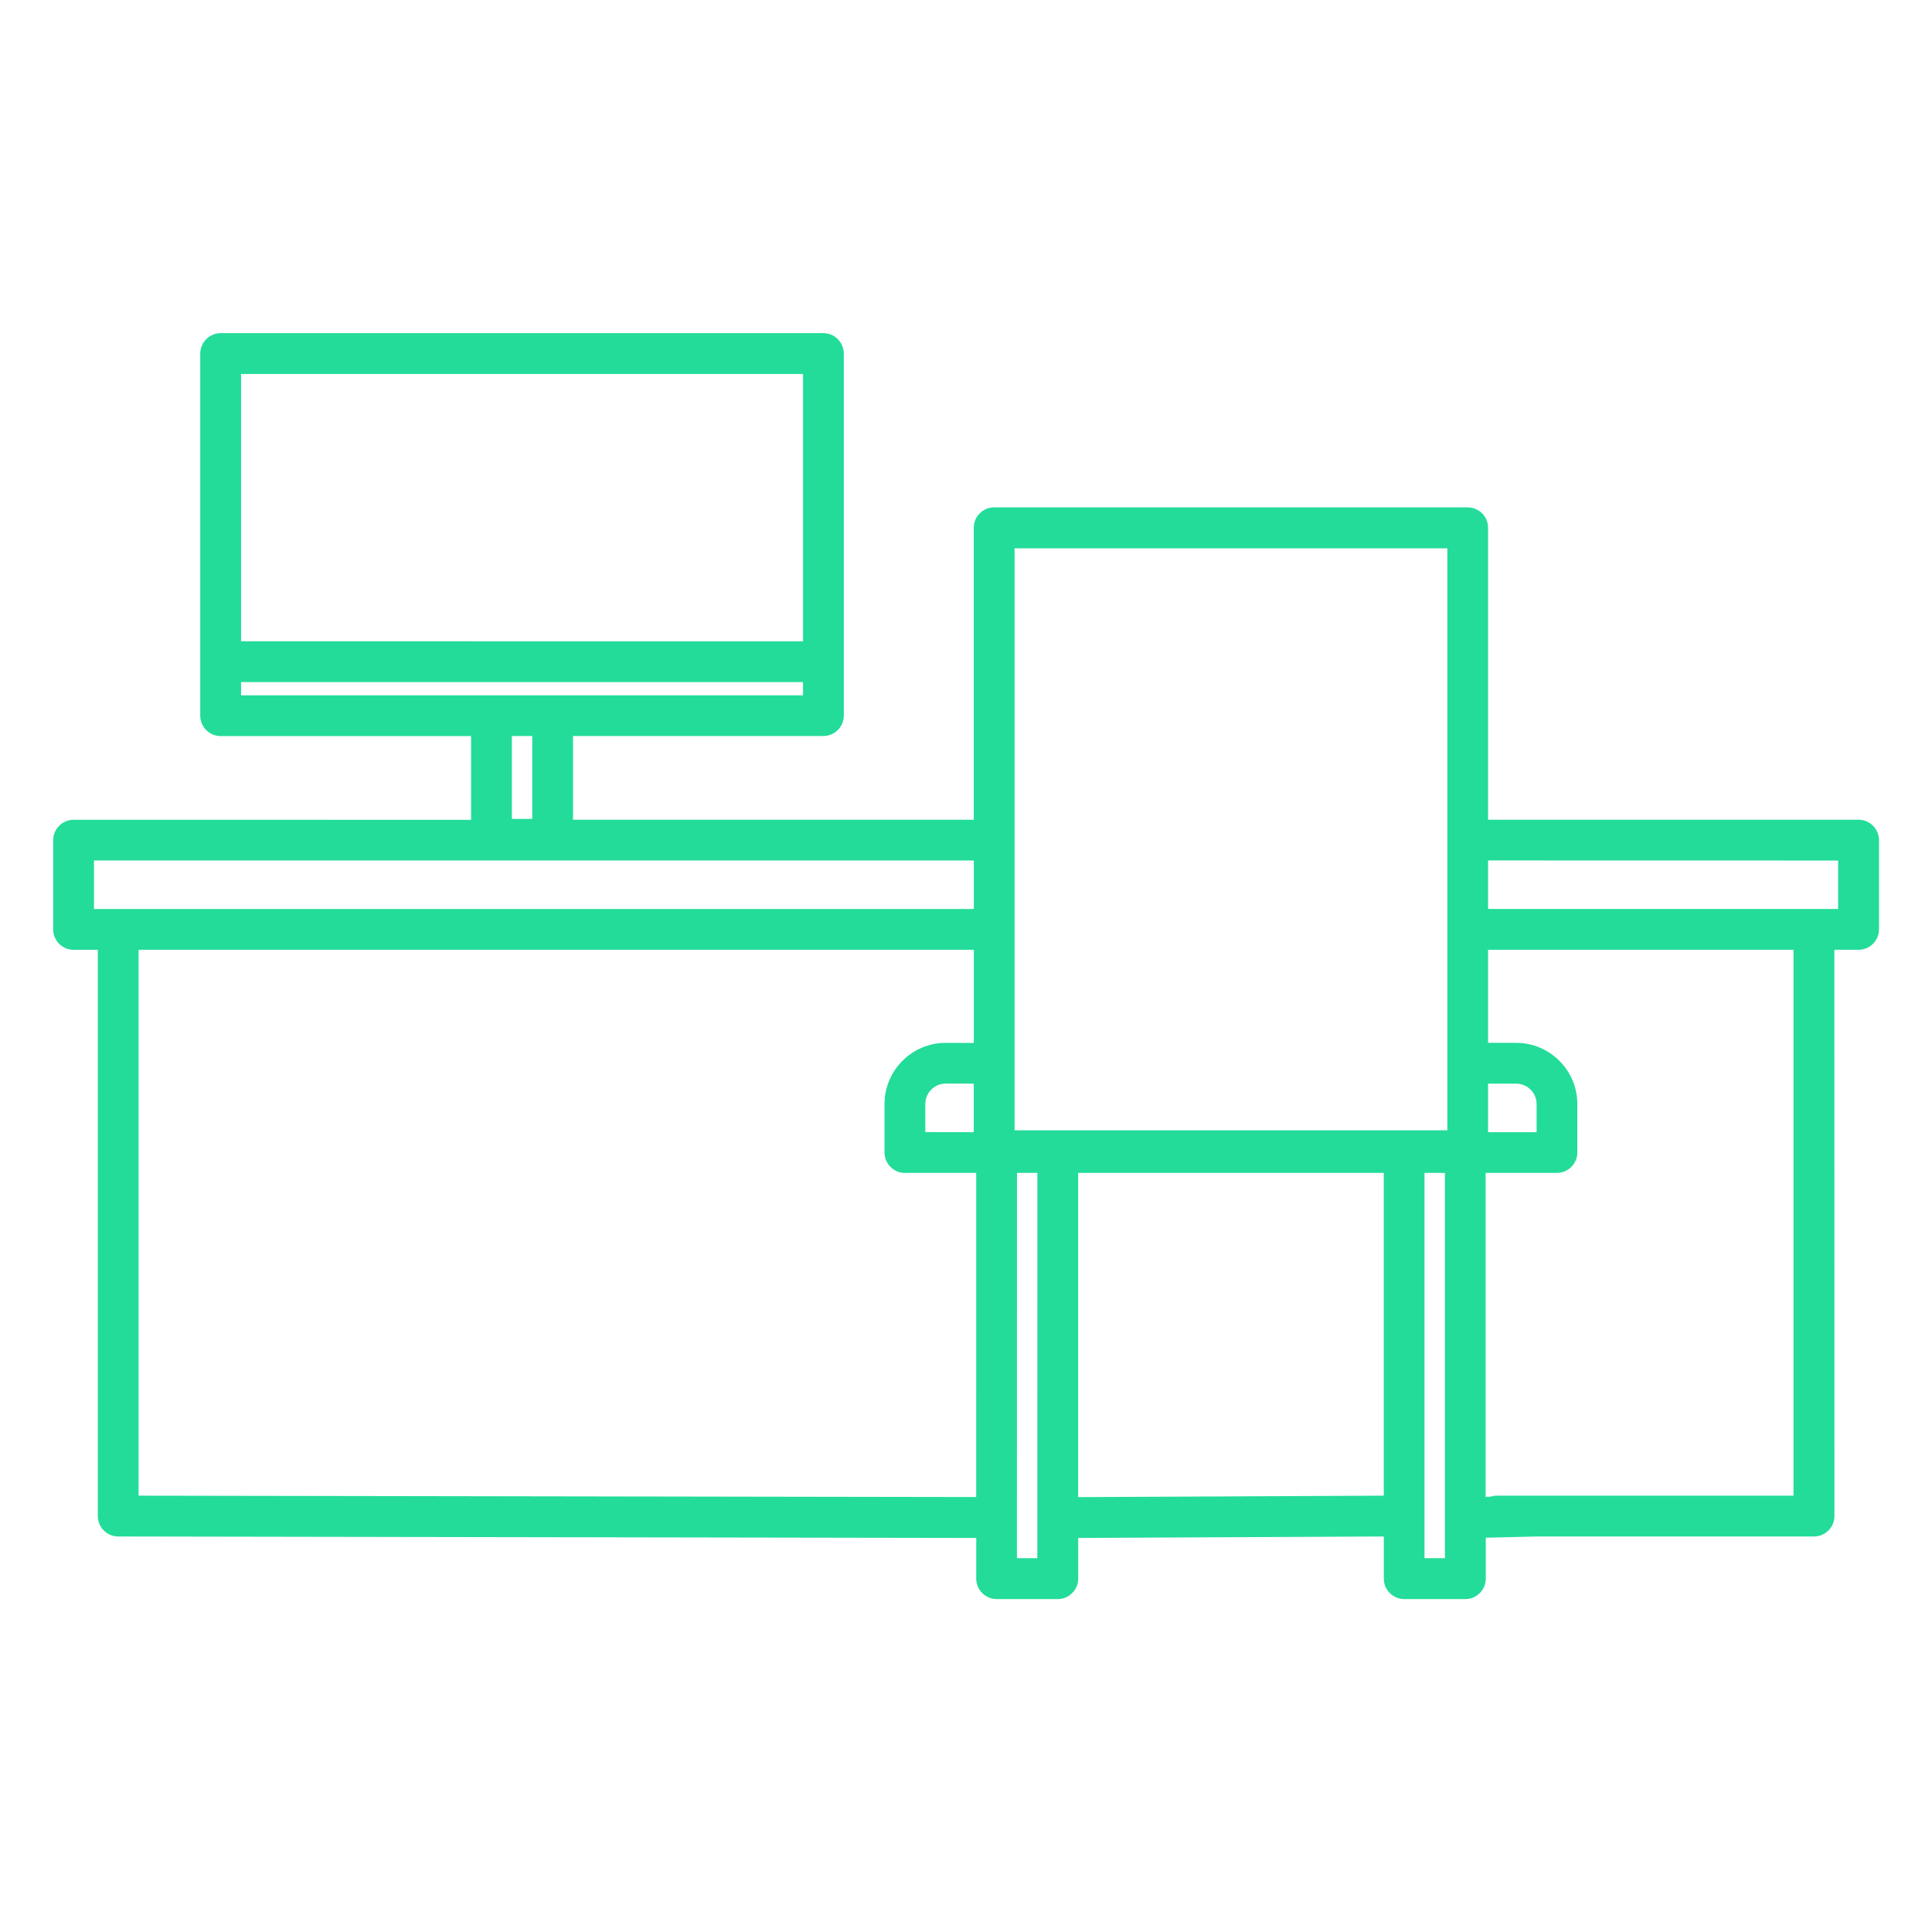 <?xml version="1.0" encoding="UTF-8" standalone="no"?>
<!-- Created with Inkscape (http://www.inkscape.org/) -->

<svg
   width="210mm"
   height="210mm"
   viewBox="0 0 210 210"
   version="1.1"
   id="svg5"
   inkscape:version="1.1 (c4e8f9e, 2021-05-24)"
   sodipodi:docname="ambienti-icon.svg"
   xmlns:inkscape="http://www.inkscape.org/namespaces/inkscape"
   xmlns:sodipodi="http://sodipodi.sourceforge.net/DTD/sodipodi-0.dtd"
   xmlns="http://www.w3.org/2000/svg"
   xmlns:svg="http://www.w3.org/2000/svg">
  <sodipodi:namedview
     id="namedview7"
     pagecolor="#ffffff"
     bordercolor="#666666"
     borderopacity="1.0"
     inkscape:pageshadow="2"
     inkscape:pageopacity="0.0"
     inkscape:pagecheckerboard="0"
     inkscape:document-units="mm"
     showgrid="false"
     inkscape:showpageshadow="false"
     inkscape:zoom="0.6592312"
     inkscape:cx="397.43265"
     inkscape:cy="445.97404"
     inkscape:window-width="1920"
     inkscape:window-height="962"
     inkscape:window-x="1080"
     inkscape:window-y="25"
     inkscape:window-maximized="1"
     inkscape:current-layer="g839" />
  <defs
     id="defs2" />
  <g
     inkscape:label="Livello 1"
     inkscape:groupmode="layer"
     id="layer1">
    <g
       id="g839"
       transform="matrix(2.054,0,0,2.054,5.676,-40.02)">
      <path
         d="M 95.588,62.864 H 75.984 V 47.413 c 0,-0.594 -0.485,-1.08 -1.08,-1.08 H 49.847 c -0.594,0 -1.08,0.485 -1.08,1.08 V 62.864 H 27.559 v -4.432 h 13.251 c 0.594,0 1.08,-0.485 1.08,-1.08 V 38.194 c 0,-0.594 -0.485,-1.08 -1.08,-1.08 H 8.914 c -0.594,0 -1.08,0.485 -1.08,1.08 v 19.163 c 0,0.594 0.485,1.08 1.08,1.08 H 22.165 v 4.432 l -21.034,-0.004 c -0.594,0 -1.08,0.485 -1.08,1.08 v 4.723 c 0,0.594 0.485,1.08 1.08,1.08 h 1.282 V 99.713 c 0,0.594 0.485,1.08 1.08,1.08 l 45.405,0.077 v 2.155 c 0,0.594 0.485,1.08 1.08,1.08 h 3.235 c 0.594,0 1.08,-0.485 1.08,-1.08 v -2.155 l 16.174,-0.077 v 2.232 c 0,0.594 0.485,1.08 1.08,1.08 h 3.235 c 0.594,0 1.08,-0.485 1.08,-1.08 v -2.167 l 2.697,-0.065 h 14.674 c 0.594,0 1.08,-0.485 1.08,-1.08 l -0.004,-29.967 h 1.282 c 0.594,0 1.08,-0.485 1.08,-1.08 v -4.723 c 0,-0.594 -0.485,-1.08 -1.08,-1.08 z M 9.993,39.274 H 39.733 v 14.149 l -29.74,-0.004 z m 0,17.004 V 55.578 H 39.733 v 0.7 z m 15.41,2.155 v 4.387 H 24.324 v -4.387 z M 3.491,67.587 H 2.209 V 65.02 H 48.771 v 2.568 z M 48.896,98.706 4.571,98.634 V 69.746 H 48.771 v 4.929 l -1.492,-0.004 c -1.779,0 -3.235,1.456 -3.235,3.235 v 2.568 c 0,0.594 0.485,1.08 1.08,1.08 h 3.773 z M 48.767,76.83 V 79.398 l -2.564,-0.004 v -1.488 c 0,-0.594 0.485,-1.08 1.08,-1.08 z m 3.364,25.111 h -1.08 l 0.004,-20.387 h 1.08 z m 18.334,-3.308 -16.174,0.077 V 81.554 h 16.174 z m 3.235,3.308 H 72.62 V 81.554 h 1.08 z M 73.829,68.666 V 79.297 H 50.926 v -30.796 h 22.903 z m 2.155,8.164 h 1.488 c 0.594,0 1.08,0.485 1.08,1.08 v 1.488 H 75.984 Z M 92.146,98.633 H 76.392 c -0.097,0 -0.194,0.032 -0.279,0.053 l -0.259,0.012 V 81.553 h 3.773 c 0.594,0 1.08,-0.485 1.08,-1.08 v -2.568 c 0,-1.779 -1.456,-3.235 -3.235,-3.235 H 75.984 V 69.746 H 92.146 Z M 94.508,67.586 H 75.984 v -2.568 l 18.524,0.004 z"
         id="path824"
         style="stroke-width:1.035;fill:#23dc99;fill-opacity:1" />
    </g>
  </g>
</svg>
